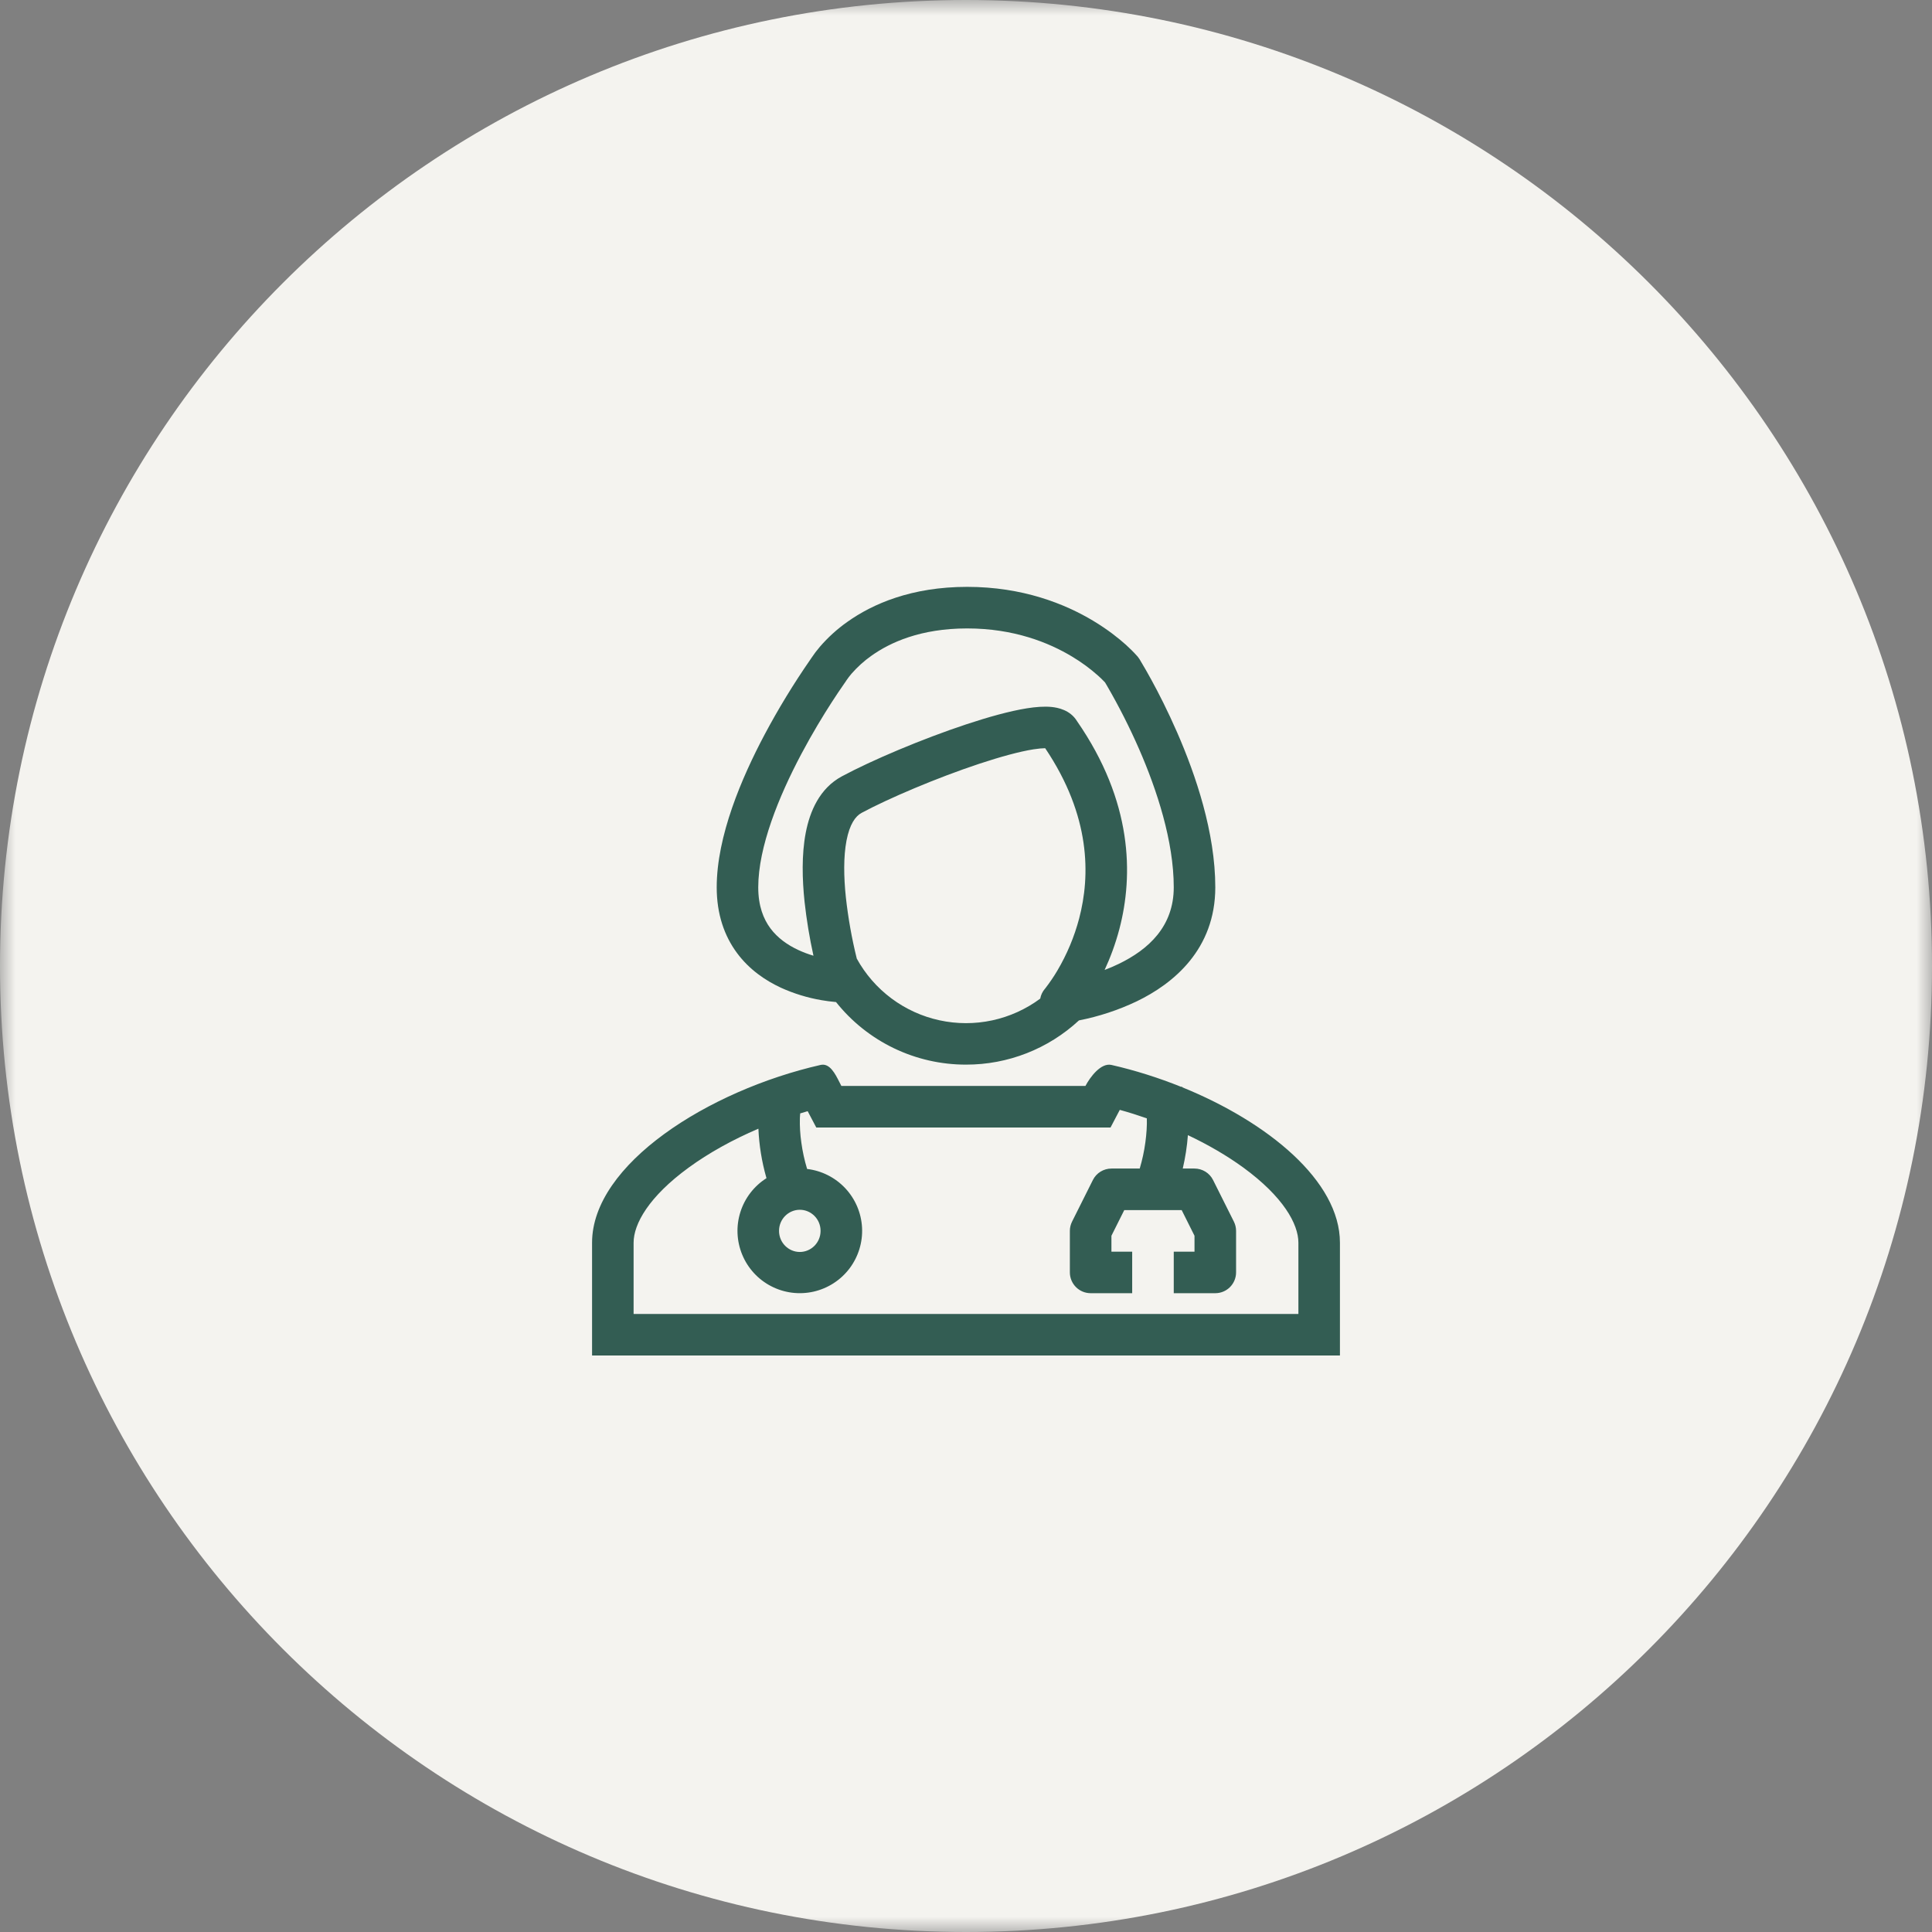 <svg width="62" height="62" viewBox="0 0 62 62" fill="none" xmlns="http://www.w3.org/2000/svg">
<rect x="0" y="0" width="62" height="62" fill="#808080" stroke="none"/>
<g clip-path="url(#clip0_19264_24343)">
<mask id="mask0_19264_24343" style="mask-type:luminance" maskUnits="userSpaceOnUse" x="0" y="0" width="62" height="62">
<path d="M62 0H0V62H62V0Z" fill="white"/>
</mask>
<g mask="url(#mask0_19264_24343)">
<path d="M31 62C48.121 62 62 48.121 62 31C62 13.879 48.121 0 31 0C13.879 0 0 13.879 0 31C0 48.121 13.879 62 31 62Z" fill="#F4F3EF"/>
<path fill-rule="evenodd" clip-rule="evenodd" d="M36.509 21.071C36.529 21.095 36.547 21.121 36.564 21.147L36.565 21.148L36.567 21.151L36.573 21.161L36.594 21.197C36.716 21.4 36.834 21.606 36.948 21.815C37.175 22.229 37.475 22.815 37.777 23.507C38.373 24.873 39 26.718 39 28.475C39 30.464 37.657 31.567 36.475 32.136C35.886 32.416 35.265 32.62 34.625 32.746C33.639 33.66 32.344 34.168 31 34.165C30.198 34.166 29.407 33.986 28.684 33.638C27.962 33.29 27.328 32.784 26.829 32.157L26.798 32.154C26.653 32.141 26.509 32.122 26.365 32.097C25.912 32.02 25.47 31.884 25.052 31.693C24.565 31.466 24.048 31.118 23.652 30.584C23.25 30.042 23 29.345 23 28.475C23 26.83 23.801 24.961 24.537 23.573C24.98 22.741 25.471 21.936 26.008 21.161L26.029 21.131L26.037 21.118C26.121 20.991 26.213 20.869 26.313 20.753C26.573 20.452 26.868 20.185 27.193 19.956C28.002 19.381 29.249 18.833 31.037 18.833C32.82 18.833 34.178 19.378 35.093 19.929C35.549 20.204 35.895 20.48 36.131 20.691C36.259 20.807 36.382 20.929 36.497 21.058L36.504 21.066L36.507 21.069L36.509 21.071ZM27.158 21.841C27.148 21.858 27.137 21.875 27.126 21.891L27.125 21.892L27.119 21.899L27.097 21.931C26.958 22.131 26.822 22.333 26.69 22.538C26.423 22.951 26.069 23.531 25.715 24.198C24.991 25.563 24.333 27.182 24.333 28.475C24.333 29.075 24.5 29.49 24.723 29.791C24.952 30.099 25.269 30.324 25.615 30.485C25.78 30.562 25.947 30.623 26.105 30.67C25.979 30.098 25.883 29.519 25.819 28.937C25.744 28.221 25.722 27.427 25.857 26.725C25.989 26.037 26.302 25.297 27.018 24.913C27.971 24.401 29.583 23.717 31.004 23.246C31.713 23.011 32.404 22.818 32.957 22.73C33.228 22.687 33.507 22.663 33.752 22.688C33.944 22.708 34.342 22.781 34.562 23.141C36.349 25.721 36.375 28.084 35.923 29.81C35.792 30.309 35.623 30.751 35.448 31.127C35.6 31.07 35.749 31.006 35.896 30.935C36.863 30.469 37.667 29.726 37.667 28.475C37.667 26.994 37.127 25.351 36.555 24.039C36.25 23.342 35.906 22.663 35.524 22.005L35.461 21.899L35.445 21.883L35.438 21.875C35.374 21.808 35.308 21.744 35.239 21.683C34.981 21.453 34.702 21.249 34.405 21.071C33.66 20.622 32.537 20.167 31.037 20.167C29.541 20.167 28.562 20.619 27.966 21.043C27.73 21.209 27.515 21.404 27.325 21.621C27.267 21.69 27.212 21.761 27.161 21.836L27.158 21.841ZM27.495 30.763C27.335 30.116 27.218 29.46 27.145 28.798C27.075 28.136 27.067 27.491 27.165 26.976C27.267 26.448 27.452 26.193 27.648 26.087C28.519 25.619 30.059 24.964 31.423 24.511C32.107 24.285 32.718 24.118 33.165 24.047C33.333 24.021 33.457 24.011 33.541 24.011C35.007 26.19 34.991 28.103 34.632 29.472C34.477 30.061 34.24 30.626 33.93 31.15C33.816 31.343 33.69 31.528 33.553 31.706L33.549 31.712L33.535 31.729L33.532 31.732L33.531 31.733C33.455 31.822 33.403 31.93 33.382 32.047C32.924 32.387 32.398 32.625 31.84 32.745C31.282 32.865 30.704 32.864 30.147 32.742C29.589 32.621 29.064 32.381 28.607 32.04C28.149 31.698 27.77 31.263 27.495 30.763ZM33.653 24.02C33.647 24.019 33.642 24.018 33.636 24.016C33.642 24.016 33.648 24.018 33.653 24.02Z" fill="#335D53"/>
<path fill-rule="evenodd" clip-rule="evenodd" d="M26.943 34.737C26.801 34.455 26.627 34.108 26.333 34.175C22.731 34.995 19 37.363 19 39.88V43.5H43V39.88C43 37.897 40.685 36.008 37.942 34.893L37.933 34.875L37.929 34.869L37.907 34.879C37.179 34.586 36.42 34.346 35.667 34.175C35.331 34.099 34.985 34.56 34.833 34.849H27C26.98 34.811 26.961 34.774 26.943 34.737ZM35.935 35.617C36.227 35.697 36.517 35.789 36.803 35.889C36.811 36.117 36.793 36.385 36.756 36.66C36.718 36.944 36.657 37.225 36.575 37.5H35.667C35.543 37.5 35.422 37.535 35.316 37.6C35.211 37.665 35.126 37.758 35.071 37.869L34.404 39.202C34.358 39.294 34.333 39.396 34.333 39.5V40.833C34.333 41.01 34.404 41.18 34.529 41.305C34.654 41.43 34.823 41.5 35 41.5H36.333V40.167H35.667V39.657L36.079 38.833H37.921L38.333 39.657V40.167H37.667V41.5H39C39.177 41.5 39.346 41.43 39.471 41.305C39.596 41.18 39.667 41.01 39.667 40.833V39.5C39.667 39.396 39.642 39.294 39.596 39.202L38.929 37.869C38.874 37.758 38.789 37.665 38.684 37.6C38.578 37.535 38.457 37.5 38.333 37.5H37.956C38.038 37.147 38.094 36.789 38.121 36.428C38.771 36.735 39.375 37.087 39.899 37.468C41.18 38.404 41.667 39.279 41.667 39.88V42.167H20.333V39.88C20.333 39.278 20.82 38.403 22.101 37.469C22.745 36.999 23.514 36.573 24.338 36.221C24.361 36.752 24.446 37.279 24.592 37.791L24.597 37.809C24.199 38.061 23.902 38.446 23.76 38.896C23.617 39.346 23.639 39.831 23.82 40.267C24 40.702 24.329 41.06 24.748 41.276C25.167 41.493 25.649 41.554 26.109 41.45C26.569 41.345 26.977 41.082 27.262 40.706C27.546 40.329 27.689 39.865 27.664 39.394C27.639 38.923 27.448 38.476 27.126 38.132C26.803 37.788 26.37 37.569 25.901 37.513C25.816 37.234 25.754 36.949 25.715 36.66C25.678 36.401 25.662 36.14 25.669 35.879C25.671 35.829 25.674 35.78 25.679 35.73C25.759 35.705 25.839 35.681 25.919 35.659L26.195 36.183H35.638L35.935 35.617ZM25.667 40.177C26.025 40.177 26.333 39.883 26.333 39.5C26.333 39.117 26.025 38.823 25.667 38.823C25.308 38.823 25 39.117 25 39.5C25 39.883 25.308 40.177 25.667 40.177Z" fill="#335D53"/>
</g>
</g>
<defs>
<clipPath id="clip0_19264_24343">
<rect width="62" height="62" fill="white"/>
</clipPath>
</defs>
</svg>
